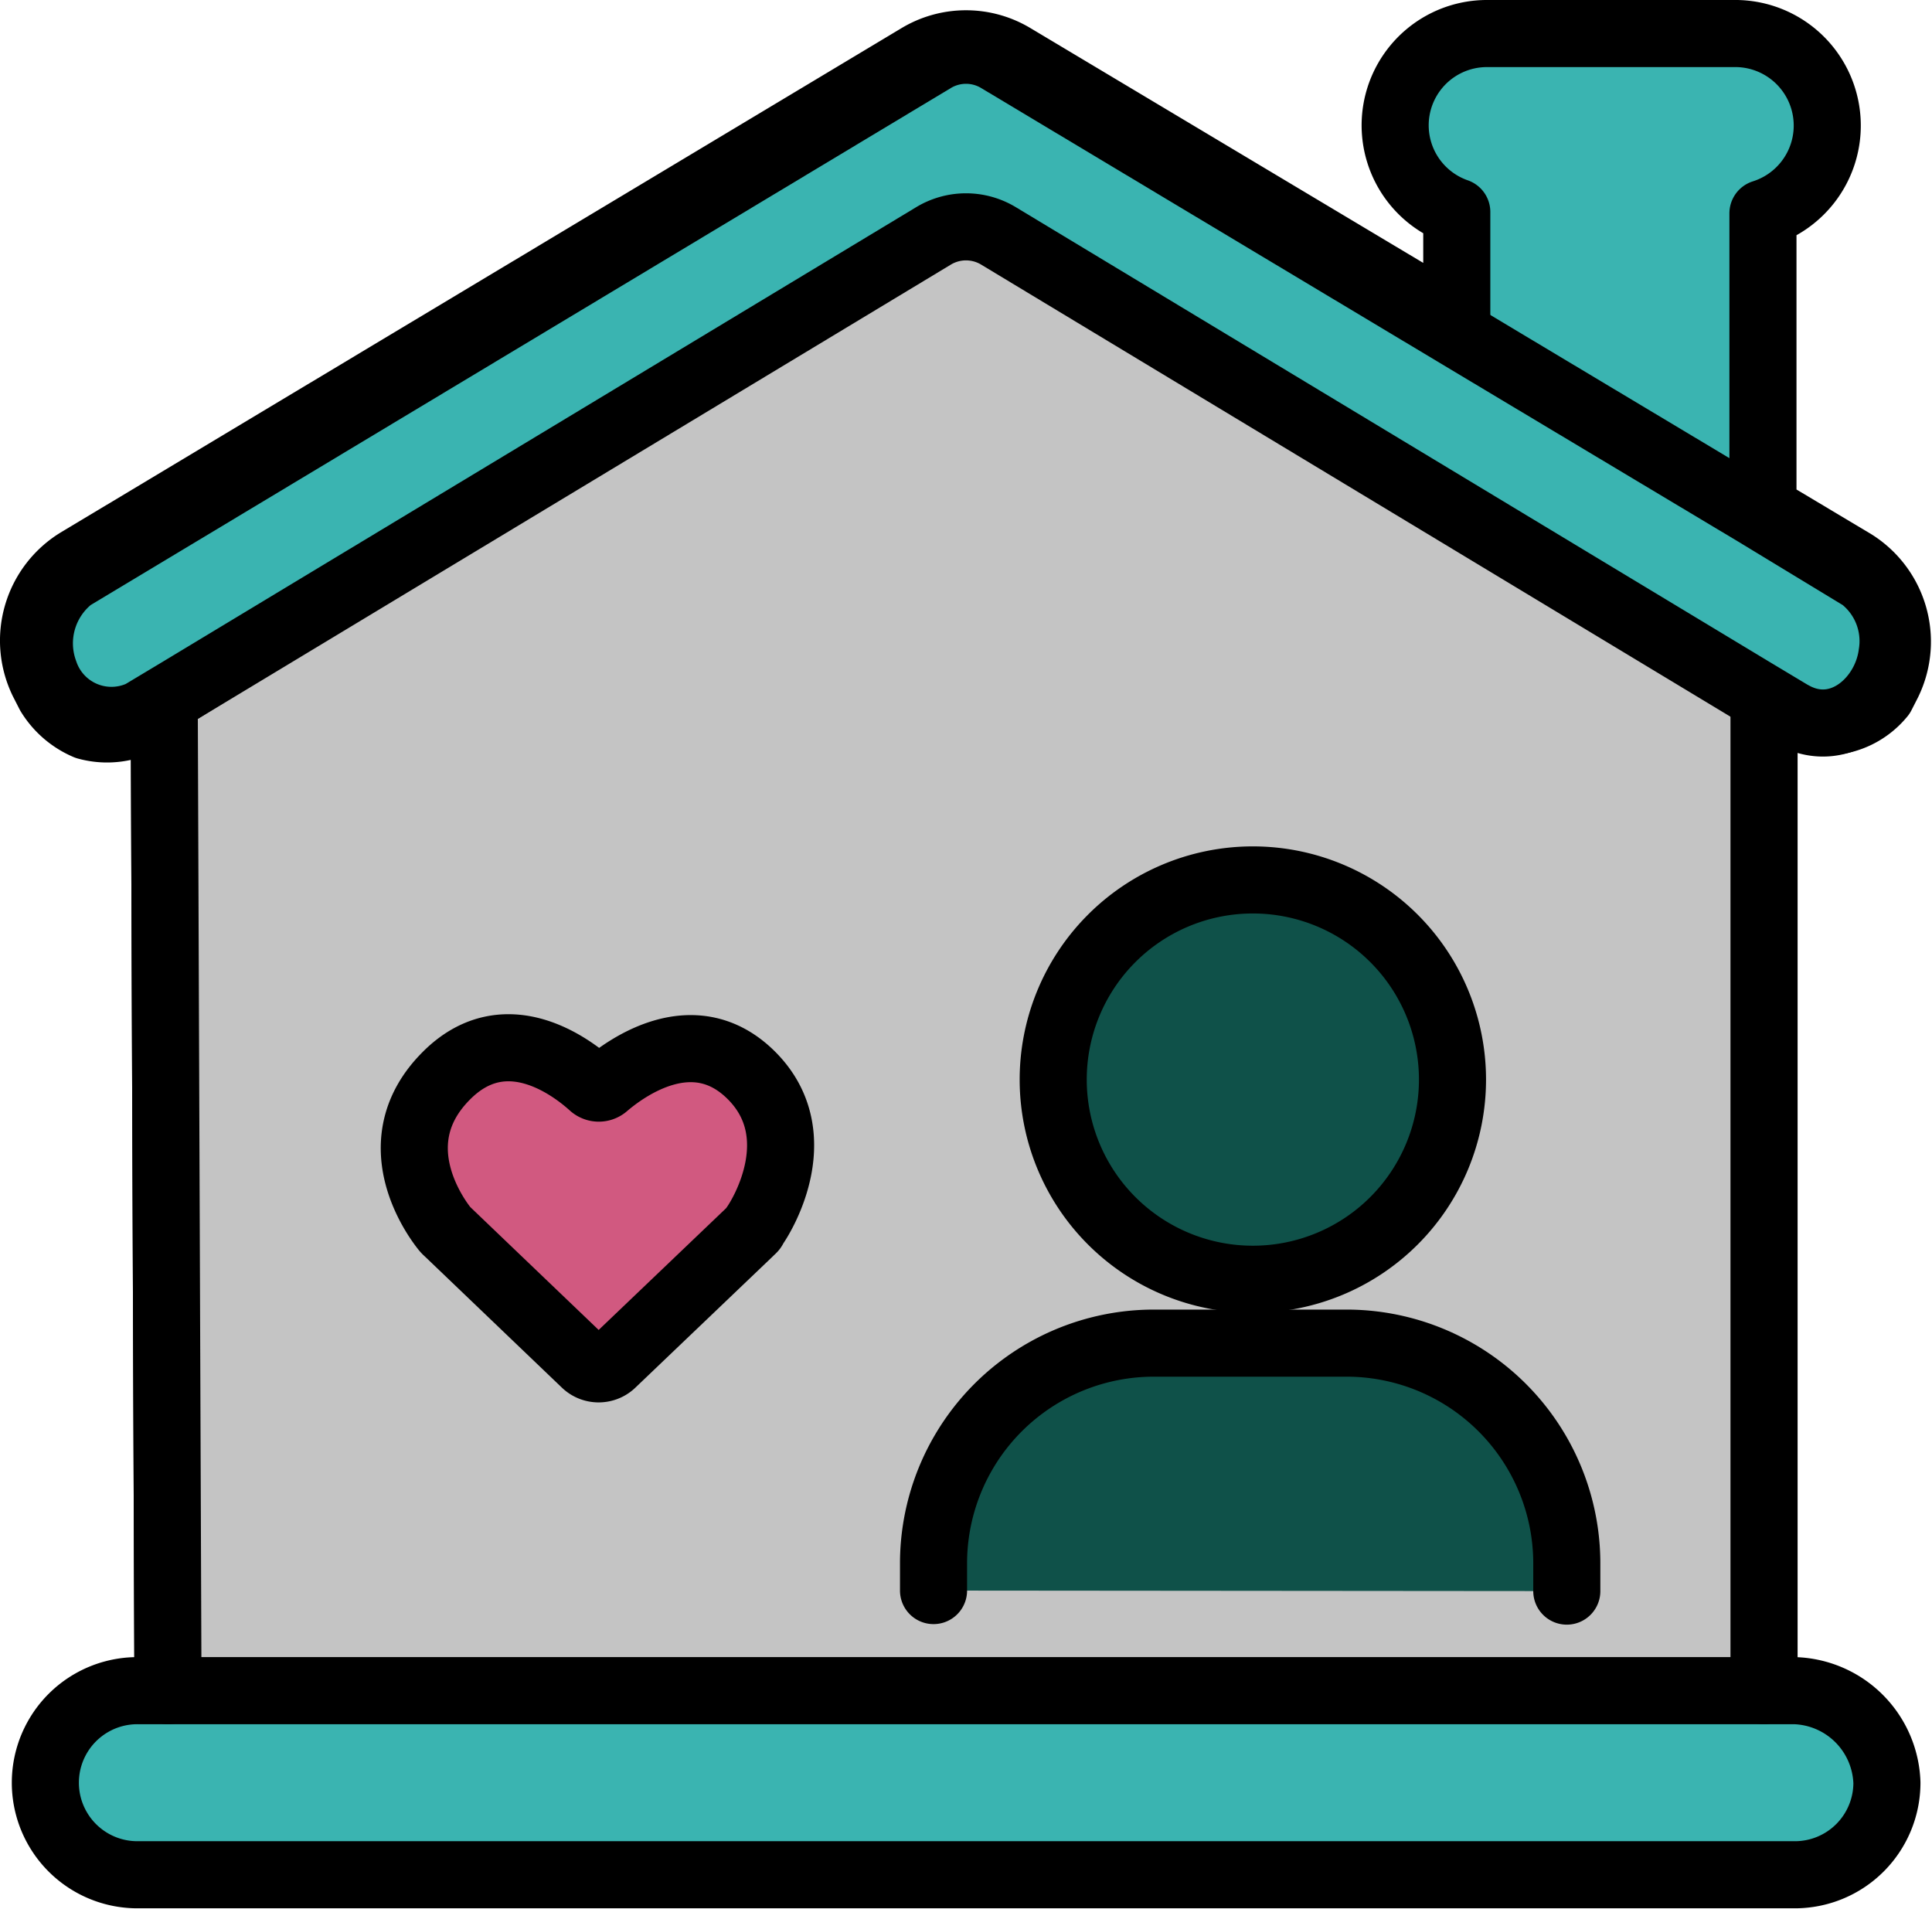 <svg xmlns="http://www.w3.org/2000/svg" viewBox="0 0 72 71.13"><defs><style>.cls-1{fill:#3ab4b1;}.cls-1,.cls-2,.cls-3,.cls-4{stroke:#000;stroke-linecap:round;stroke-linejoin:round;stroke-width:2.5px;}.cls-2{fill:#c4c4c4;}.cls-3{fill:#0f5149;}.cls-4{fill:#d15980;}</style></defs><g id="Layer_2" data-name="Layer 2"><g id="Layer_1-2" data-name="Layer 1"><g id="love-support-household-color"><g id="_Group_" data-name="&lt;Group&gt;"><path class="cls-1" d="M68,26.9a2.71,2.71,0,0,0,2.12-1l.24-.47a3.47,3.47,0,0,0-1.31-4.48l-3.35-2v-11A3.43,3.43,0,0,0,64.6,1.25H55.45A3.42,3.42,0,0,0,54.29,7.9V12L37.76,2.12a3.42,3.42,0,0,0-3.52,0L2.91,20.91A3.47,3.47,0,0,0,1.6,25.39l.24.47a3,3,0,0,0,1.39,1.2,2.85,2.85,0,0,0,1.52,0c.66-.21.94-.79,1.37-1L6.26,63H5.12a3.43,3.43,0,1,0,0,6.86H66.88a3.43,3.43,0,0,0,3.44-3.43A3.55,3.55,0,0,0,66.88,63l-1.14,0V26A6.57,6.57,0,0,0,68,26.9Z"/><path class="cls-2" d="M14.39,63,6.26,63,6.12,26.09,35.41,7.94a1.14,1.14,0,0,1,1.18,0L65.74,25.3V63H14.39Z"/><path class="cls-1" d="M69.39,21.52a3,3,0,0,1,1.12,2.85c-.22,1.7-1.88,3.18-3.6,2.32l-.17-.09-1.35-.81-28.18-17a2.34,2.34,0,0,0-2.42,0l-28.18,17-1.35.81a2.63,2.63,0,0,1-3.6-1.55,3.12,3.12,0,0,1,1-3.53L34.79,2.21a2.34,2.34,0,0,1,2.42,0L56,13.47l9.42,5.64Z"/></g><path class="cls-3" d="M46.59,32.79a7.44,7.44,0,1,0,7.54,7.44A7.44,7.44,0,0,0,46.59,32.79Z"/><path class="cls-3" d="M34.79,59.27V58.22a8.21,8.21,0,0,1,8.26-8.17h7.08a8.21,8.21,0,0,1,8.26,8.17h0v1.07"/><path class="cls-4" d="M21.82,50.82,16.68,45.9a.86.86,0,0,1-.13-.14c-.41-.52-2.32-3.25.07-5.66,2.21-2.24,4.7-.33,5.46.36a.36.36,0,0,0,.47,0c.78-.67,3.33-2.53,5.47-.37s.48,5.08.07,5.64c0,.06-.1.12-.15.18l-5.13,4.9A.73.73,0,0,1,21.82,50.82Z"/></g></g></g></svg>